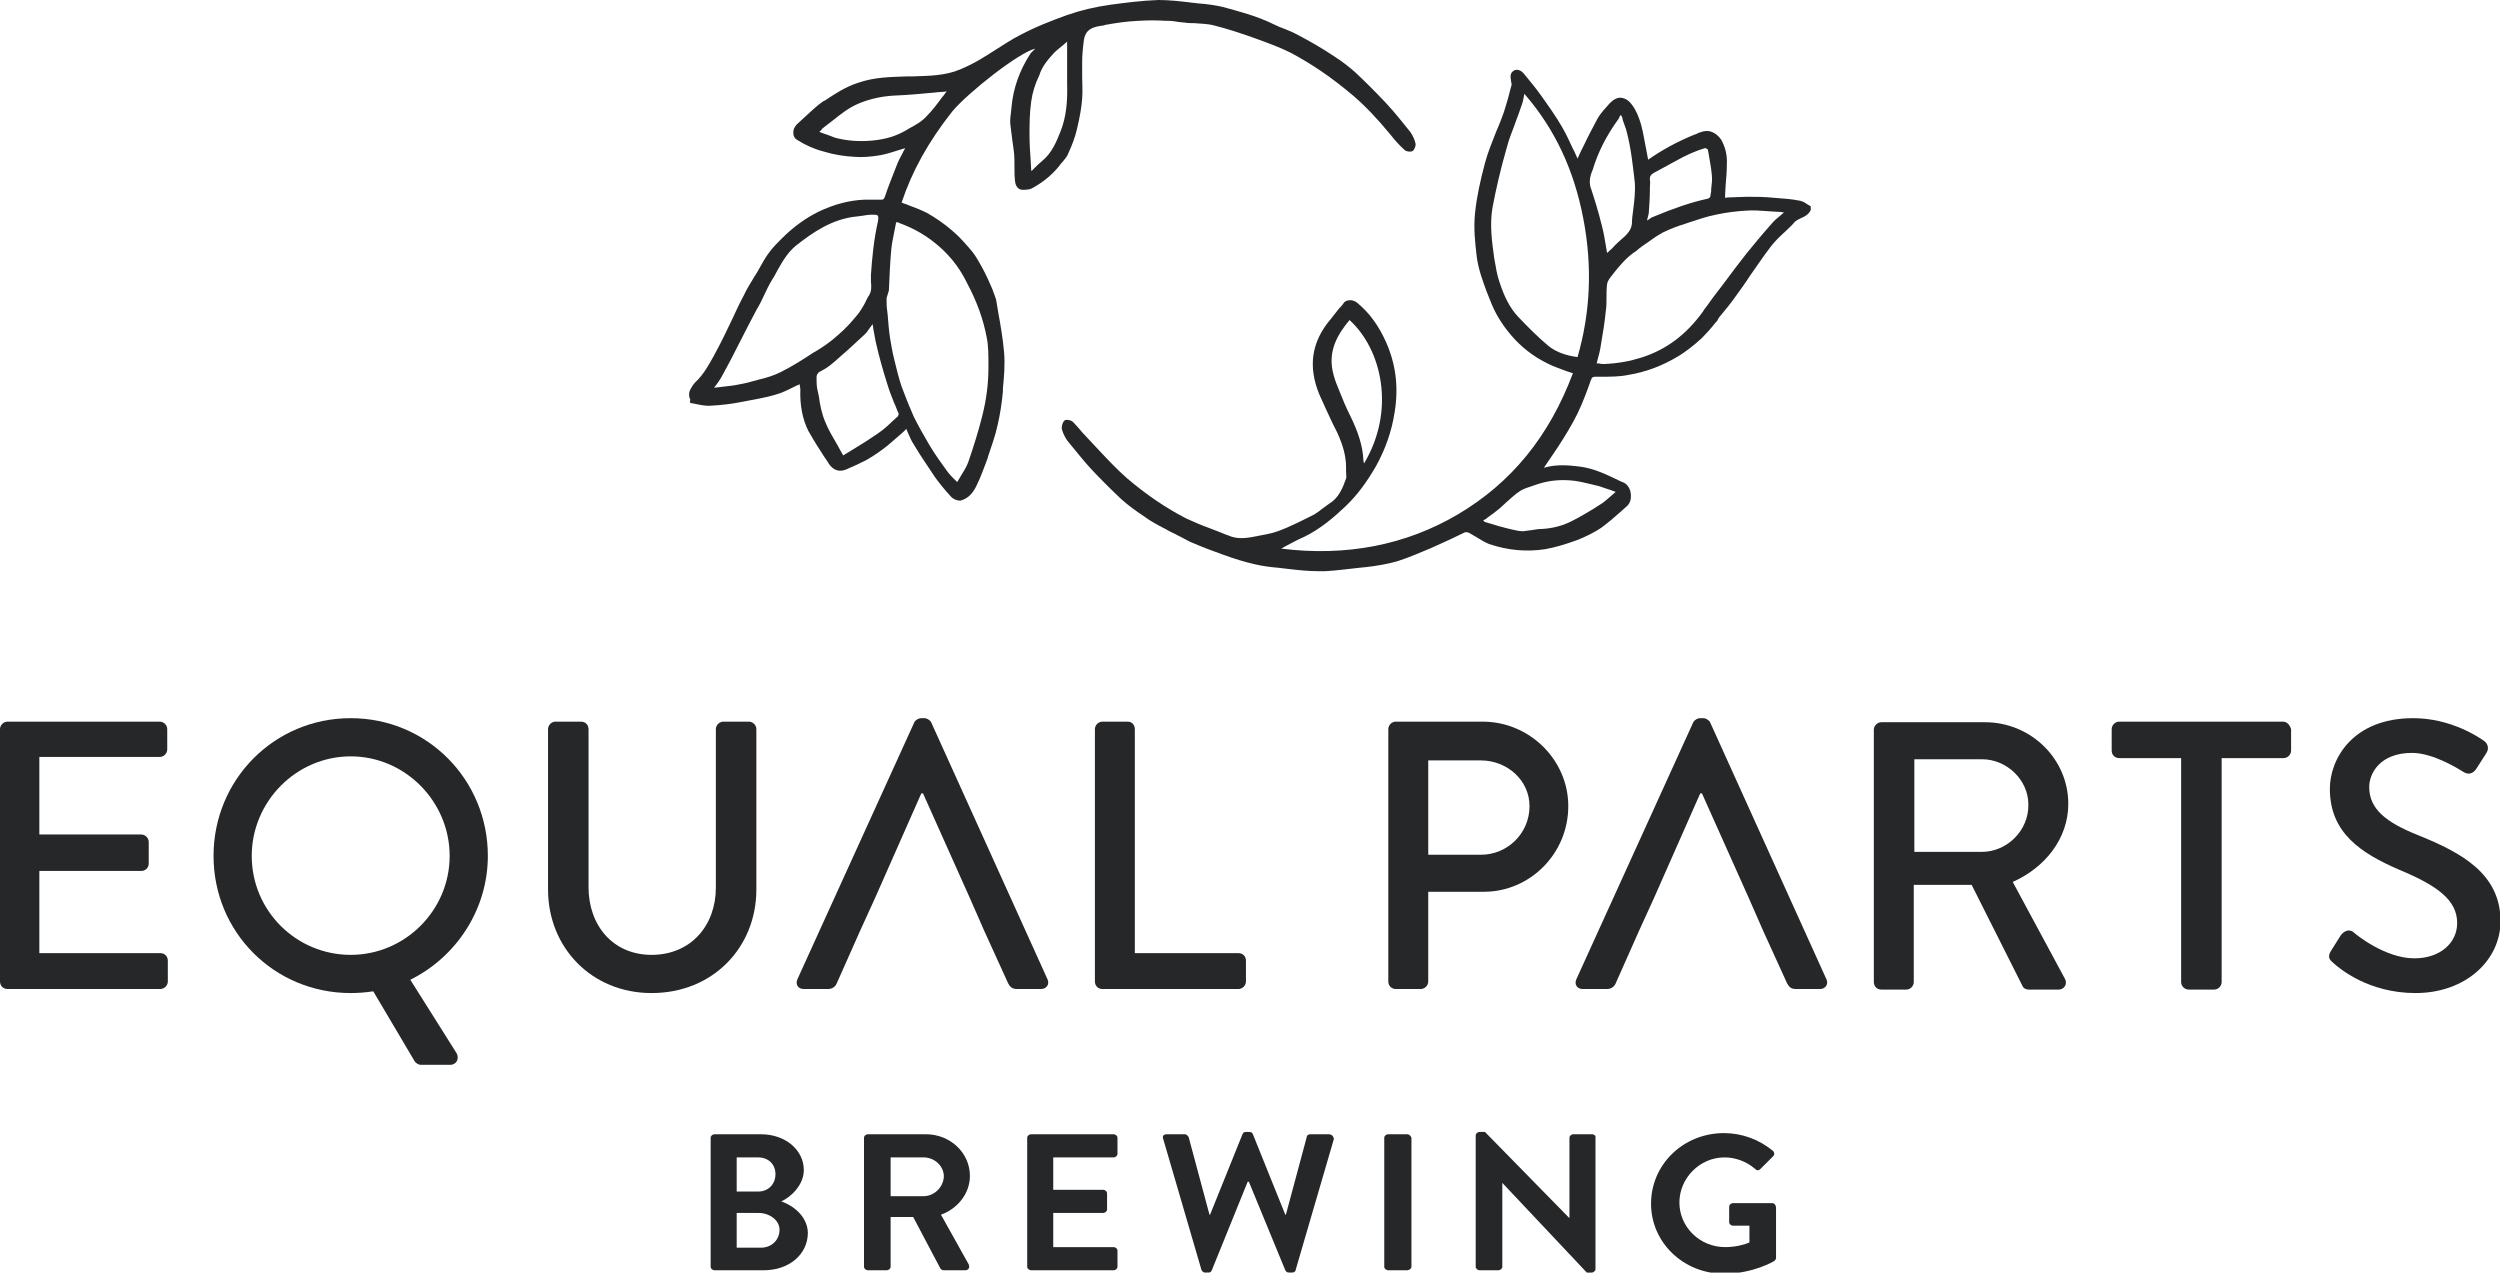 <?xml version="1.0" encoding="utf-8"?>
<!-- Generator: Adobe Illustrator 25.3.1, SVG Export Plug-In . SVG Version: 6.00 Build 0)  -->
<svg version="1.1" id="Layer_1" xmlns="http://www.w3.org/2000/svg" xmlns:xlink="http://www.w3.org/1999/xlink" x="0px" y="0px"
	 viewBox="0 0 432 219.9" style="enable-background:new 0 0 432 219.9;" xml:space="preserve">
<style type="text/css">
	.st0{fill:#262729;}
</style>
<g>
	<g>
		<path class="st0" d="M27.6,124.7H1.3c-0.7,0-1.3,0.6-1.3,1.3v43.6c0,0.7,0.5,1.3,1.3,1.3h26.4c0.7,0,1.3-0.6,1.3-1.3V166
			c0-0.7-0.5-1.3-1.3-1.3H6.8v-14.2h17.6c0.7,0,1.3-0.5,1.3-1.3v-3.7c0-0.7-0.6-1.3-1.3-1.3H6.8v-13.4h20.8c0.7,0,1.3-0.6,1.3-1.3
			V126C28.9,125.3,28.3,124.7,27.6,124.7z"/>
		<path class="st0" d="M84.3,147.9c0-13.2-10.5-23.8-23.7-23.8c-13.2,0-23.7,10.6-23.7,23.8c0,13.2,10.5,23.7,23.7,23.7
			c1.2,0,2.6-0.1,3.9-0.3l7.1,12c0.3,0.5,0.8,0.7,1.1,0.7h5.1c1.1,0,1.6-1.1,1.1-2l-8-12.7C78.8,165.4,84.3,157.2,84.3,147.9z
			 M60.6,165c-9.4,0-17.1-7.6-17.1-17.1c0-9.4,7.7-17.2,17.1-17.2c9.4,0,17.1,7.8,17.1,17.2C77.7,157.3,70,165,60.6,165z"/>
		<path class="st0" d="M130.7,153.7V126c0-0.7-0.6-1.3-1.3-1.3h-4.4c-0.7,0-1.3,0.6-1.3,1.3v27.4c0,6.5-4.3,11.6-11.1,11.6
			c-6.7,0-10.9-5.1-10.9-11.7V126c0-0.7-0.5-1.3-1.3-1.3h-4.4c-0.7,0-1.3,0.6-1.3,1.3v27.7c0,10,7.5,17.9,17.9,17.9
			C123.2,171.6,130.7,163.7,130.7,153.7z"/>
		<path class="st0" d="M181,169.2l-20.1-44.4c-0.2-0.4-0.8-0.7-1.1-0.7h-0.7c-0.3,0-0.9,0.3-1.1,0.7l-20.2,44.4
			c-0.4,0.9,0.1,1.7,1.1,1.7h4.2c0.8,0,1.3-0.5,1.5-1c1.3-3,2.7-6,4-9l2.6-5.7l8-18.1h0.3l8.1,18.1l2.5,5.7l4.1,9
			c0.3,0.6,0.7,1,1.5,1h4.2C180.9,170.9,181.4,170,181,169.2z"/>
		<path class="st0" d="M194.9,124.7h-4.4c-0.7,0-1.3,0.6-1.3,1.3v43.6c0,0.7,0.5,1.3,1.3,1.3H214c0.7,0,1.3-0.6,1.3-1.3V166
			c0-0.7-0.5-1.3-1.3-1.3h-17.9V126C196.1,125.3,195.6,124.7,194.9,124.7z"/>
		<path class="st0" d="M271,139.3c0-8-6.7-14.6-14.8-14.6h-15c-0.7,0-1.3,0.6-1.3,1.3v43.6c0,0.7,0.5,1.3,1.3,1.3h4.3
			c0.7,0,1.3-0.6,1.3-1.3v-15.5h9.6C264.4,154.1,271,147.5,271,139.3z M246.8,147.7v-16.3h9.1c4.5,0,8.4,3.4,8.4,7.9
			c0,4.7-3.8,8.4-8.4,8.4H246.8z"/>
		<path class="st0" d="M295.5,124.8c-0.2-0.4-0.8-0.7-1.1-0.7h-0.7c-0.3,0-0.9,0.3-1.1,0.7l-20.2,44.4c-0.4,0.9,0.1,1.7,1.1,1.7h4.2
			c0.8,0,1.3-0.5,1.5-1c1.3-3,2.7-6,4-9l2.6-5.7l8-18.1h0.3l8.1,18.1l2.5,5.7l4.1,9c0.3,0.6,0.7,1,1.5,1h4.2c1,0,1.5-0.9,1.1-1.7
			L295.5,124.8z"/>
		<path class="st0" d="M357.4,138.9c0-7.8-6.5-14.1-14.4-14.1h-17.9c-0.7,0-1.3,0.6-1.3,1.3v43.6c0,0.7,0.5,1.3,1.3,1.3h4.3
			c0.7,0,1.3-0.6,1.3-1.3v-16.8h10l8.8,17.5c0.1,0.3,0.5,0.6,1.1,0.6h5.1c1.1,0,1.6-1.1,1.1-1.9l-9-16.7
			C353.4,149.9,357.4,144.9,357.4,138.9z M342.5,147.2h-11.7v-16h11.7c4.3,0,8,3.6,8,7.8C350.6,143.5,346.8,147.2,342.5,147.2z"/>
		<path class="st0" d="M394.5,124.7h-28.3c-0.7,0-1.3,0.6-1.3,1.3v3.7c0,0.7,0.5,1.3,1.3,1.3h10.7v38.7c0,0.7,0.6,1.3,1.3,1.3h4.4
			c0.7,0,1.3-0.6,1.3-1.3v-38.7h10.7c0.7,0,1.3-0.6,1.3-1.3V126C395.7,125.3,395.2,124.7,394.5,124.7z"/>
		<path class="st0" d="M417.8,144.3c-5.5-2.2-8.4-4.5-8.4-8.3c0-2.4,1.9-5.9,7.4-5.9c3.8,0,8.4,3,8.9,3.3c0.9,0.6,1.8,0.2,2.3-0.7
			c0.5-0.8,1.1-1.7,1.6-2.5c0.7-1,0.1-1.9-0.4-2.2c-0.7-0.5-5.6-3.9-12.2-3.9c-10.5,0-14.4,7.1-14.4,12.2c0,7.6,5.3,11.1,12,14
			c6.5,2.7,10,5.2,10,9.2c0,3.4-2.9,6.1-7.4,6.1c-5.1,0-10.2-4.2-10.5-4.5c-0.7-0.6-1.6-0.3-2.2,0.5c-0.6,0.9-1.1,1.8-1.7,2.7
			c-0.7,1.1-0.2,1.6,0.4,2.1c1.1,1,6.1,5.2,14.2,5.2c8.6,0,14.7-5.6,14.7-12.5C432,151,425.5,147.4,417.8,144.3z"/>
		<path class="st0" d="M135,207.6c1.6-0.7,3.9-2.8,3.9-5.4c0-3.5-3.2-6.2-7.4-6.2h-8c-0.4,0-0.7,0.3-0.7,0.6v22.3
			c0,0.3,0.3,0.6,0.7,0.6h8.5c4.3,0,7.6-2.7,7.6-6.5C139.5,210,136.8,208.2,135,207.6z M127.3,200h3.7c1.8,0,3,1.2,3,2.9s-1.2,3-3,3
			h-3.7V200z M131.5,215.6h-4.2v-6h3.8c1.8,0,3.6,1.2,3.6,2.9C134.7,214.3,133.3,215.6,131.5,215.6z"/>
		<path class="st0" d="M167.6,203.2c0-4-3.4-7.2-7.6-7.2h-10c-0.4,0-0.7,0.3-0.7,0.6v22.3c0,0.3,0.3,0.6,0.7,0.6h3.2
			c0.4,0,0.7-0.3,0.7-0.6v-8.6h3.9l4.7,8.9c0.1,0.1,0.2,0.3,0.6,0.3h3.7c0.6,0,0.8-0.5,0.6-1l-4.8-8.6
			C165.4,208.9,167.6,206.3,167.6,203.2z M159.6,206.7h-5.7V200h5.7c1.9,0,3.5,1.5,3.5,3.3C163,205.2,161.4,206.7,159.6,206.7z"/>
		<path class="st0" d="M192.4,196h-14.2c-0.4,0-0.7,0.3-0.7,0.6v22.3c0,0.3,0.3,0.6,0.7,0.6h14.2c0.4,0,0.7-0.3,0.7-0.6v-2.8
			c0-0.3-0.3-0.6-0.7-0.6H182v-5.9h8.6c0.4,0,0.7-0.3,0.7-0.6v-2.8c0-0.3-0.3-0.6-0.7-0.6H182V200h10.4c0.4,0,0.7-0.3,0.7-0.6v-2.8
			C193.1,196.3,192.8,196,192.4,196z"/>
		<path class="st0" d="M229.6,196h-3.2c-0.3,0-0.6,0.2-0.6,0.5l-3.6,13.4h-0.1l-5.6-13.9c-0.1-0.2-0.2-0.4-0.6-0.4h-0.6
			c-0.4,0-0.5,0.2-0.6,0.4l-5.6,13.9h-0.1l-3.6-13.4c-0.1-0.2-0.4-0.5-0.6-0.5h-3.2c-0.5,0-0.8,0.3-0.6,0.8l6.6,22.6
			c0.1,0.3,0.4,0.5,0.6,0.5h0.6c0.4,0,0.5-0.2,0.6-0.4l6.2-15.3h0.2l6.3,15.3c0.1,0.2,0.3,0.4,0.6,0.4h0.6c0.3,0,0.6-0.2,0.6-0.5
			l6.6-22.6C230.4,196.3,230.1,196,229.6,196z"/>
		<path class="st0" d="M243.2,196h-3.3c-0.4,0-0.7,0.3-0.7,0.6v22.3c0,0.3,0.3,0.6,0.7,0.6h3.3c0.3,0,0.7-0.3,0.7-0.6v-22.3
			C243.8,196.3,243.5,196,243.2,196z"/>
		<path class="st0" d="M275.1,196h-3.2c-0.4,0-0.7,0.3-0.7,0.6v13.9h0l-14.6-14.9h-0.9c-0.4,0-0.7,0.3-0.7,0.6v22.7
			c0,0.3,0.3,0.6,0.7,0.6h3.2c0.4,0,0.7-0.3,0.7-0.6v-14.5h0l14.6,15.5h0.8c0.4,0,0.7-0.3,0.7-0.6v-22.7
			C275.8,196.3,275.5,196,275.1,196z"/>
		<path class="st0" d="M306.2,207.9h-6.7c-0.4,0-0.7,0.3-0.7,0.6v2.7c0,0.3,0.3,0.6,0.7,0.6h2.8v2.9c-0.7,0.3-2.2,0.8-4.2,0.8
			c-4.4,0-7.9-3.5-7.9-7.7c0-4.2,3.5-7.8,7.8-7.8c1.9,0,3.8,0.7,5.3,2c0.3,0.3,0.6,0.3,0.9,0l2.2-2.2c0.3-0.3,0.2-0.7,0-0.9
			c-2.4-2-5.4-3.1-8.5-3.1c-7,0-12.6,5.4-12.6,12.2c0,6.7,5.6,12.1,12.6,12.1c5.1,0,8.7-2.2,8.7-2.2c0.1-0.1,0.3-0.3,0.3-0.5v-8.6
			C306.9,208.2,306.6,207.9,306.2,207.9z"/>
	</g>
	<g>
		<path class="st0" d="M247.3,94.7c1.1-0.5,2.2-1,3.3-1.5c0.8-0.4,1.7-0.8,2.5-1.2c0.2-0.1,0.6,0,0.8,0.1c0.4,0.2,0.8,0.5,1.2,0.7
			c0.7,0.4,1.4,0.9,2.2,1.2c3.2,1.1,6.5,1.4,9.7,0.9c1.7-0.3,3.4-0.8,5.6-1.6c1.5-0.6,2.9-1.3,4.1-2.1c1.2-0.9,2.4-1.9,3.5-2.9
			c0.3-0.3,0.7-0.6,1-0.9c0.5-0.5,0.7-1.2,0.6-2.1c-0.1-0.9-0.6-1.6-1.2-1.9l-0.5-0.2c-2.3-1.1-4.6-2.3-7.3-2.6
			c-1.7-0.2-3.8-0.4-5.9,0.2c0,0,0,0-0.1,0c0.5-0.7,1-1.5,1.5-2.2c1.3-1.9,2.5-3.8,3.6-5.8c1-1.8,1.8-3.8,2.5-5.7
			c0.2-0.5,0.3-0.9,0.5-1.4c0.2-0.5,0.3-0.6,0.8-0.6l0.9,0c1.6,0,3.2,0,4.7-0.3c3.1-0.5,6-1.6,8.8-3.3c1.3-0.8,2.7-1.9,4-3.1
			c0.8-0.8,1.6-1.7,2.3-2.6c0.2-0.2,0.4-0.4,0.5-0.7l0.2-0.3c1-1.2,2-2.4,2.9-3.7c0.8-1.1,1.6-2.2,2.3-3.3c1.2-1.7,2.4-3.5,3.7-5.2
			c0.7-0.9,1.5-1.7,2.4-2.5c0.5-0.5,1.1-1,1.6-1.6c0.3-0.4,0.8-0.6,1.2-0.8c0.7-0.3,1.3-0.6,1.7-1.4c0,0,0,0,0-0.1l0-0.5
			c0-0.1,0-0.1-0.1-0.1c-0.2-0.1-0.3-0.2-0.5-0.3c-0.4-0.3-0.8-0.5-1.2-0.6c-1.4-0.3-2.9-0.4-4.3-0.5c-1.9-0.2-3.5-0.2-4.9-0.2
			c-0.9,0-1.9,0.1-2.8,0.1c-0.3,0-0.7,0-1,0.1c0,0,0-0.1,0-0.1c0-0.2,0-0.3,0-0.4c0-0.6,0.1-1.2,0.1-1.8c0.1-1.1,0.2-2.3,0.2-3.5
			c0.1-1.6-0.3-3.1-1-4.3c-0.4-0.6-1.1-1.2-1.9-1.4c-0.8-0.2-1.7,0.1-2.5,0.5l-0.3,0.1c-2.9,1.2-5.5,2.6-7.9,4.3
			c-0.1-0.5-0.2-1-0.3-1.6c-0.3-1.4-0.5-2.9-0.9-4.4c-0.4-1.4-0.9-2.6-1.6-3.5c-0.5-0.7-1.1-1.1-1.8-1.2c-0.7-0.1-1.4,0.3-2,0.9
			c-0.7,0.8-1.6,1.7-2.2,2.8c-0.8,1.5-1.6,3-2.3,4.5c-0.2,0.4-0.4,0.8-0.6,1.2c-0.1,0.3-0.3,0.6-0.4,0.9c0,0.1-0.1,0.2-0.1,0.2
			c0,0,0,0,0,0c0,0,0,0,0,0c-0.3-0.6-0.5-1.2-0.8-1.7c-0.6-1.3-1.2-2.6-1.9-3.8c-1.1-1.9-2.4-3.7-3.6-5.4c-1-1.4-2.2-2.8-3-3.8
			c-0.5-0.6-1.2-0.8-1.7-0.5c-0.7,0.4-0.6,1.1-0.5,1.7l0,0.1c0.1,0.3,0.1,0.5,0.1,0.7l-0.2,0.7c-0.3,1.3-0.7,2.6-1.1,3.9
			c-0.4,1.1-0.8,2.2-1.3,3.3c-0.7,1.8-1.5,3.7-2,5.6c-0.8,3-1.4,5.7-1.7,8.5c-0.3,2.7,0,5.3,0.3,7.8c0.3,2.1,1,4,1.7,5.9
			c0.2,0.5,0.4,1,0.6,1.5c0.8,2.1,1.9,4,3.6,6c1.7,2,3.8,3.7,6.5,5c1,0.5,2,0.8,3,1.2c0.4,0.1,0.8,0.3,1.2,0.4
			c-4.1,10.9-10.6,18.9-19.9,24.4c-9,5.3-19.3,7.3-30.5,5.9c0.3-0.2,0.6-0.3,0.9-0.5c1-0.5,2-1.1,3-1.5c2.9-1.4,5.3-3.5,7.2-5.3
			c2-1.9,3.7-4.2,5.3-7c1.6-2.9,2.7-6,3.2-9.3c0.7-4.3,0.2-8.3-1.5-12.1c-1.2-2.7-2.8-5-5-6.8c-0.4-0.3-0.9-0.5-1.4-0.4
			c-0.4,0-0.8,0.2-1,0.6c-0.2,0.3-0.5,0.6-0.7,0.8c-0.5,0.6-1,1.3-1.5,1.9c-3.3,3.9-3.9,8.2-1.9,13c0.7,1.6,1.5,3.3,2.2,4.8
			c0.3,0.6,0.6,1.2,0.9,1.8c1,2.2,1.5,4.1,1.5,5.9c0,0.3,0,0.5,0,0.8c0,0.5,0.1,0.9,0,1.2c-0.6,1.7-1.3,3.4-3,4.4
			c-0.4,0.3-0.8,0.6-1.1,0.8c-0.5,0.4-0.9,0.7-1.4,1c-2,1-4.1,2.1-6.3,2.9c-1.1,0.4-2.3,0.6-3.4,0.8c-0.3,0.1-0.7,0.1-1,0.2
			c-1.2,0.2-2.7,0.4-4.2-0.3c-0.3-0.1-0.6-0.2-0.8-0.3c-0.2-0.1-0.3-0.1-0.5-0.2c-0.6-0.2-1.2-0.5-1.8-0.7c-1.4-0.5-2.8-1.1-4.1-1.7
			c-3.5-1.8-6.9-4.1-10.3-7c-1.7-1.5-3.3-3.2-4.8-4.8c-0.5-0.5-1-1.1-1.5-1.6c-0.5-0.5-0.9-1-1.4-1.5c-0.5-0.6-1-1.2-1.6-1.8
			c-0.3-0.3-1.2-0.5-1.5-0.2c-0.3,0.3-0.5,1-0.4,1.5c0.2,0.7,0.5,1.3,0.9,1.9c1.5,1.8,2.8,3.5,4.2,5c1.7,1.8,3.4,3.5,5.1,5.1
			c1.2,1.1,2.6,2.1,4.1,3.1c0.8,0.6,1.7,1.1,2.6,1.6c0.3,0.1,0.5,0.3,0.8,0.4c0.4,0.2,0.8,0.5,1.3,0.7l0.4,0.2
			c0.3,0.1,0.5,0.3,0.8,0.4c0.6,0.3,1.3,0.7,1.9,1c2.3,1,4.2,1.7,5.9,2.3c1.9,0.7,3.6,1.2,5.3,1.6c1.3,0.3,2.7,0.5,4,0.6l0,0
			c0.6,0.1,1.1,0.1,1.7,0.2c1.7,0.2,3.5,0.4,5.3,0.4c0.4,0,0.8,0,1.2,0c2-0.1,4-0.4,6-0.6l1-0.1c1.8-0.2,3.6-0.5,5.4-1
			C243.6,96.3,245.6,95.4,247.3,94.7z M284.9,36.9c0.1-1.4,0.2-2.7,0.2-4.1c0-0.1,0-0.3,0-0.4c0-0.4,0.1-0.9,0-1.3
			c-0.1-0.8,0.4-1.1,1-1.4l0.2-0.1c1.8-1,3.3-1.8,4.6-2.5c1.2-0.6,2.4-1.1,3.7-1.5l0.1,0c0.1,0,0.3,0.2,0.4,0.2l0.1,0.5
			c0.2,1.3,0.5,2.6,0.6,3.9c0.1,0.8,0,1.6-0.1,2.4c0,0.3,0,0.6-0.1,0.9c0,0.5-0.1,0.8-0.8,0.9c-2.7,0.6-5.6,1.6-9.2,3.1
			c-0.3,0.1-0.5,0.3-0.8,0.5c-0.1,0-0.1,0.1-0.2,0.1L284.9,36.9z M284.7,41.9c0.8-0.6,1.7-1.2,2.6-1.7c1.2-0.6,2.5-1.1,3.8-1.5
			l0.9-0.3c1.5-0.5,3-1,4.5-1.3c1.8-0.4,3.6-0.6,5.2-0.7c1.3-0.1,2.6,0,3.9,0.1c0.5,0,1.1,0.1,1.6,0.1c0.3,0,0.5,0,0.9,0.1
			c0.1,0,0.1,0,0.2,0c-0.2,0.2-0.4,0.3-0.6,0.5c-0.6,0.5-1.1,0.9-1.6,1.5c-1.6,1.8-3,3.5-4.3,5.1c-1.4,1.8-2.8,3.6-4.1,5.4l-1,1.3
			c-0.8,1-1.5,2.1-2.3,3.1l-0.1,0.2c-2.9,4-6.3,6.6-10.7,8c-1.9,0.6-4,1-6.4,1.1c0,0,0,0,0,0c-0.3,0-0.6,0-0.9-0.1
			c-0.1,0-0.2,0-0.4,0c0.1-0.3,0.1-0.5,0.2-0.8c0.2-0.7,0.4-1.5,0.5-2.2c0.4-2.3,0.7-4.2,0.9-6.2c0.1-0.7,0.1-1.4,0.1-2
			c0-0.8,0-1.7,0.1-2.5c0.1-0.6,0.5-1.1,1-1.7c0.1-0.1,0.2-0.3,0.3-0.4c0.9-1.1,2.1-2.6,3.7-3.6C283.5,42.7,284.1,42.3,284.7,41.9z
			 M275.1,29.6l0.1-0.2c0.9-3,2.3-5.8,4.3-8.6c0.2-0.2,0.3-0.5,0.4-0.7c0-0.1,0.1-0.1,0.1-0.2l0.2,0.1c0.1,0.2,0.2,0.5,0.2,0.7
			c0.2,0.6,0.4,1.1,0.6,1.7c0.9,3.3,1.2,6.7,1.5,9.2c0.1,1.6-0.1,3.2-0.3,4.8c-0.1,0.7-0.2,1.5-0.2,2.2c-0.1,1-0.6,1.6-1.2,2.2
			c-0.8,0.7-1.6,1.4-2.3,2.2c-0.3,0.2-0.5,0.5-0.8,0.7c-0.1-0.4-0.1-0.8-0.2-1.2c-0.2-1.2-0.4-2.4-0.7-3.5c-0.6-2.5-1.4-5-2-6.8
			C274.6,31.2,274.8,30.4,275.1,29.6z M267.6,59.8c-1.8-1.5-3.5-3.2-5.3-5.1c-1.4-1.5-2.4-3.5-3.2-6c-0.4-1.1-0.6-2.4-0.9-4.1
			c-0.4-2.9-0.8-5.8-0.3-8.7c0.6-3.2,1.4-6.7,2.5-10.5c0.4-1.6,1.1-3.1,1.6-4.6c0.3-0.8,0.6-1.6,0.9-2.5c0.2-0.5,0.3-0.9,0.4-1.5
			c0-0.2,0.1-0.4,0.1-0.6c5.3,6.1,8.6,13.2,10.2,21.6c1.6,8.3,1.2,16.3-1,23.9C271,61.5,269.1,61,267.6,59.8z M257.1,89.4
			c0.7-0.5,1.4-1,2.1-1.6c0.4-0.4,0.8-0.7,1.2-1.1c0.7-0.6,1.4-1.3,2.2-1.8c0.7-0.5,1.6-0.7,2.4-1c0.3-0.1,0.6-0.2,0.9-0.3
			c1.9-0.6,4-0.8,6.3-0.5c1.4,0.2,2.7,0.6,4.1,0.9l0.3,0.1c0.6,0.2,1.1,0.4,1.8,0.6c0.2,0.1,0.5,0.2,0.8,0.3
			c-0.2,0.2-0.5,0.4-0.7,0.6c-0.6,0.5-1.1,1-1.7,1.4c-2,1.3-3.7,2.3-5.3,3.1c-1.6,0.8-3.3,1.2-5,1.3c-0.6,0-1.2,0.1-1.8,0.2
			c-0.5,0.1-1,0.1-1.5,0.2c0,0,0,0,0,0c-0.5,0-1-0.1-1.5-0.2c-1.8-0.4-3.5-0.9-5.1-1.4c-0.1,0-0.2-0.2-0.3-0.3
			C256.6,89.8,256.9,89.6,257.1,89.4z M231.5,67.7c-0.1-0.3-0.3-0.7-0.4-1c-0.3-0.7-0.6-1.6-0.8-2.5c-0.8-3.7,0.9-6.5,2.9-8.9
			c5.6,5.1,8,15.6,2.5,24.8c0-0.2-0.1-0.3-0.1-0.5c-0.1-2.5-0.9-5-2.4-8C232.6,70.4,232,69,231.5,67.7z"/>
		<path class="st0" d="M119.6,69.7l0.1,0c1,0.2,2.1,0.5,3.2,0.4c1.8-0.1,3.5-0.3,5-0.6c2-0.4,4.1-0.7,6.1-1.3
			c1.1-0.3,2.1-0.8,3.1-1.3c0.4-0.2,0.8-0.4,1.1-0.5c0,0,0,0.1,0,0.1c0,0.3,0.1,0.5,0.1,0.8c-0.1,2.8,0.4,5.2,1.4,7.2
			c0.7,1.2,1.4,2.4,2.2,3.6c0.4,0.7,0.9,1.3,1.3,2c0.8,1.2,1.9,1.6,3.3,0.9l0.2-0.1c1-0.4,2-0.9,3-1.4c1.4-0.8,2.7-1.7,3.9-2.7
			c0.7-0.6,1.4-1.2,2.2-1.9c0.3-0.3,0.6-0.5,0.8-0.8c0.1,0.2,0.2,0.5,0.3,0.7c0.3,0.7,0.6,1.4,1,2c1.3,2.2,2.6,4,3.7,5.7
			c0.8,1.1,1.7,2.2,2.8,3.4c0.3,0.3,0.9,0.6,1.4,0.6c0.1,0,0.1,0,0.2,0c1.5-0.4,2.3-1.6,2.8-2.7c0.7-1.4,1.2-2.9,1.9-4.7l0-0.1
			c0.6-1.8,1.3-3.7,1.7-5.6c0.4-1.7,0.7-3.6,0.9-5.7l0-0.5c0.2-2.1,0.4-4.3,0.2-6.4c-0.2-2.3-0.6-4.6-1-6.8
			c-0.1-0.6-0.2-1.2-0.3-1.8c-0.1-0.8-0.5-1.5-0.7-2.2c-0.5-1.2-1.1-2.5-1.8-3.8c-0.5-0.9-1-1.8-1.6-2.6c-1-1.2-2.2-2.6-3.5-3.7
			c-1.5-1.3-3-2.3-4.4-3.1c-1-0.5-2-0.9-3.1-1.3c-0.4-0.2-0.9-0.3-1.3-0.5c1.8-5.4,4.6-10.5,8.8-15.8C167.3,16,176,9.1,178.9,8.4
			c-0.1,0.1-0.1,0.1-0.2,0.2c-0.2,0.2-0.4,0.4-0.6,0.6c-1.9,2.9-3,6-3.3,9.2c0,0.3-0.1,0.7-0.1,1c-0.1,0.7-0.2,1.5-0.1,2.2
			c0.1,0.8,0.2,1.6,0.3,2.4c0.1,0.7,0.2,1.4,0.3,2.2c0.1,0.9,0.1,1.8,0.1,2.7c0,0.8,0,1.6,0.1,2.4c0.1,0.9,0.5,1.4,1.2,1.5
			c0.6,0,1.3,0,1.8-0.3c2-1.1,3.5-2.4,4.7-3.9c0.1-0.2,0.3-0.4,0.4-0.5c0.4-0.5,0.9-1,1.1-1.6c0.7-1.5,1.2-2.9,1.5-4.2
			c0.5-2.1,0.8-3.8,0.9-5.3c0.1-1.2,0-2.5,0-3.7c0-0.8,0-1.7,0-2.6c0-1.1,0.1-2.3,0.3-3.8c0.3-2,1.8-2.3,3.4-2.5l0.3-0.1
			c1.7-0.3,3.5-0.6,5.7-0.7c1.6-0.1,3.2-0.1,4.8,0l0.4,0c0.6,0,1.2,0.1,1.8,0.2c0.3,0,0.6,0.1,1,0.1c0.5,0.1,1.1,0.1,1.6,0.1
			c1.2,0.1,2.4,0.1,3.5,0.4c2.4,0.6,4.8,1.4,7.3,2.3c2.2,0.8,4.1,1.5,5.9,2.4c3.4,1.8,6.9,4.1,10.8,7.4c2.1,1.8,4.2,4,6.5,6.8
			c0.7,0.9,1.5,1.8,2.4,2.6c0.3,0.3,1,0.4,1.4,0.2c0.3-0.2,0.6-0.9,0.5-1.3c-0.1-0.5-0.4-1.3-0.9-2c-1.3-1.6-2.7-3.4-4.3-5.1
			c-1.7-1.8-3.4-3.5-5.1-5.1c-1.1-1-2.4-2-3.8-2.9c-2.1-1.4-4.2-2.6-6.3-3.7c-0.7-0.4-1.5-0.7-2.2-1c-0.6-0.2-1.3-0.5-1.9-0.8
			c-2.8-1.4-5.9-2.2-8.8-3c-1.3-0.3-2.7-0.5-4.1-0.6l-0.1,0c-0.5-0.1-1.1-0.1-1.6-0.2c-1.7-0.2-3.6-0.4-5.3-0.4
			c-3,0.1-5.9,0.5-8.2,0.8c-2.9,0.4-5.3,1-7.6,1.8c-2.5,0.9-5.4,2-8.2,3.5c-1.4,0.7-2.7,1.6-4,2.4c-0.9,0.6-1.9,1.2-2.9,1.8
			c-1,0.6-2.2,1.2-3.4,1.7c-2.6,1.1-5.4,1.1-8.2,1.2l-0.9,0c-2.8,0.1-5.6,0.1-8.5,1.1c-2.2,0.7-4,1.9-5.8,3.1l-0.1,0
			c-1.2,0.8-2.2,1.8-3.2,2.7c-0.4,0.4-0.9,0.8-1.3,1.2c-0.6,0.5-0.9,1.2-0.8,1.8c0,0.5,0.3,0.9,0.7,1.1c1.4,0.9,3,1.6,4.6,2
			c1.6,0.5,3.4,0.8,5.3,0.9c1.3,0.1,2.8,0,4.5-0.3c1-0.2,2-0.5,2.9-0.8c0.4-0.1,0.9-0.3,1.3-0.4c-0.1,0.3-0.3,0.5-0.4,0.8
			c-0.4,0.7-0.8,1.5-1.1,2.3c-0.7,1.8-1.4,3.5-2,5.3c-0.2,0.5-0.3,0.5-0.7,0.5l-0.5,0c-0.8,0-1.5,0-2.3,0c-2.6,0.1-5.3,0.8-8,2.1
			c-2.2,1.1-4.3,2.6-6.3,4.6l-0.1,0.1c-0.7,0.7-1.4,1.4-2,2.2c-0.7,0.9-1.3,2-1.8,2.9c-0.1,0.2-0.3,0.5-0.4,0.7l-0.5,0.8
			c-0.6,1-1.3,2.1-1.8,3.2c-0.7,1.3-1.3,2.6-1.9,3.9c-1,2.1-2,4.2-3.1,6.2l-0.1,0.2c-0.9,1.6-1.8,3.3-3.2,4.6
			c-0.4,0.4-0.7,0.9-0.9,1.3c-0.3,0.5-0.3,1.2,0,1.8C119.1,69.5,119.3,69.7,119.6,69.7z M181.9,9.4c0.5-0.6,1.1-1,1.8-1.6
			c0.2-0.2,0.5-0.4,0.7-0.6l0,2.6c0,0.5,0,0.9,0,1.4c0,1,0,2.1,0,3.2c0.1,3.3-0.2,5.9-1.1,8.2c-0.7,1.8-1.5,3.8-3.2,5.2
			c-0.5,0.4-0.9,0.8-1.3,1.2c-0.2,0.2-0.3,0.3-0.5,0.5l-0.1,0c0-0.6-0.1-1.2-0.1-1.8c-0.1-1.4-0.2-2.9-0.2-4.3c0-1.9,0-3.9,0.3-5.9
			c0.2-1.5,0.7-3.1,1.4-4.5C180,11.6,181,10.4,181.9,9.4z M150.6,24.3c-2.3,0.2-4.4,0-6.3-0.5c-0.6-0.2-1.2-0.5-1.9-0.7
			c-0.3-0.1-0.5-0.2-0.8-0.3c0.1-0.1,0.1-0.2,0.2-0.2c0.2-0.3,0.4-0.5,0.7-0.7c0.4-0.3,0.9-0.7,1.3-1c1.5-1.2,3-2.4,4.8-3.1
			c2-0.8,4-1.2,6.2-1.3c0,0,0,0,0.1,0c2.2-0.1,4.4-0.3,6.5-0.5c0.7-0.1,1.5-0.1,2.2-0.2c-0.3,0.3-0.5,0.7-0.8,1
			c-0.8,1.1-1.7,2.3-2.7,3.3c-0.8,0.9-1.9,1.5-3,2.1l-0.5,0.3C154.9,23.5,153,24.1,150.6,24.3z M153.6,50.2c0.1-2.3,0.2-4.7,0.4-7
			c0.1-1,0.3-2,0.5-3c0.1-0.5,0.2-1,0.3-1.5c0-0.2,0.1-0.3,0.1-0.3c0,0,0,0,0.1,0c0.1,0,0.2,0,0.3,0.1c2.2,0.8,4.1,1.8,5.9,3.2
			c2.5,1.9,4.5,4.3,5.9,7.2c1.7,3.2,2.8,6.2,3.4,9.4c0.3,1.4,0.3,3,0.3,4.4l0,0.8c0,2.6-0.3,5.4-1.1,8.5c-0.6,2.4-1.4,5-2.4,7.9
			c-0.3,0.8-0.8,1.6-1.3,2.4c-0.2,0.3-0.4,0.7-0.6,1c-0.2-0.2-0.3-0.3-0.5-0.5c-0.4-0.4-0.8-0.8-1.1-1.2c-1-1.4-2.2-3-3.2-4.7
			c-1-1.7-1.9-3.3-2.7-4.9c-0.7-1.6-1.4-3.3-2.1-5.2c-0.5-1.5-0.9-3.1-1.3-4.8c-0.3-1.2-0.5-2.4-0.7-3.6c-0.2-1.3-0.3-2.6-0.4-3.9
			l-0.1-0.9c-0.1-0.7-0.1-1.4-0.1-2.1L153.6,50.2z M153.4,66.6c0.3,1,0.7,2,1.1,3c0.3,0.6,0.5,1.3,0.8,1.9c0,0.1-0.1,0.4-0.2,0.5
			c-0.3,0.2-0.5,0.5-0.8,0.7c-0.8,0.8-1.7,1.6-2.6,2.2c-1.3,0.9-2.7,1.8-4.2,2.7c-0.6,0.4-1.2,0.7-1.8,1.1c-0.3-0.6-0.7-1.2-1-1.8
			c-0.8-1.4-1.6-2.7-2.1-4c-0.6-1.4-0.9-2.9-1.1-4.4c-0.1-0.5-0.2-0.9-0.3-1.4c-0.1-0.6-0.1-1.3-0.1-1.9c0-0.5,0.3-0.9,0.8-1.1
			c0.8-0.4,1.5-0.9,2.3-1.6c1.4-1.2,3.3-2.9,5.1-4.6c0.5-0.4,0.8-1,1.2-1.5c0.1-0.1,0.2-0.3,0.3-0.4c0,0.3,0.1,0.5,0.1,0.8
			c0.2,0.9,0.3,1.8,0.5,2.6C151.9,61.6,152.6,64.1,153.4,66.6z M123.7,66.6c0.4-0.5,0.7-1,1-1.5c1.1-2,2.1-3.9,3.3-6.3
			c0.9-1.8,1.9-3.7,2.8-5.4l0.3-0.5c0.3-0.5,0.5-1,0.8-1.6c0.5-1.1,1-2.1,1.6-3.1c0.3-0.4,0.5-0.9,0.8-1.4c0.9-1.6,1.8-3.2,3.3-4.4
			c2.8-2.2,6.2-4.6,10.5-5c0.3,0,0.5-0.1,0.8-0.1c0.6-0.1,1.2-0.2,1.8-0.2c0,0,0.1,0,0.1,0c0.5,0,0.8,0,0.9,0.2c0.1,0.2,0.1,0.5,0,1
			c-0.7,3.1-1,6.2-1.2,9.2c0,0.4,0,0.8,0,1.2c0.1,0.8,0.1,1.6-0.3,2.3c-0.3,0.4-0.5,0.9-0.7,1.3c-0.3,0.6-0.7,1.2-1.1,1.8
			c-1.2,1.5-2.4,2.8-3.6,3.8c-1.3,1.2-2.8,2.2-4,2.9l-0.2,0.1c-1.8,1.2-3.7,2.4-5.7,3.4c-1.2,0.6-2.5,1-3.8,1.3
			c-0.4,0.1-0.7,0.2-1.1,0.3c-1,0.3-2.1,0.5-3.2,0.7c-0.8,0.1-1.6,0.2-2.5,0.3c-0.3,0-0.6,0.1-0.9,0.1
			C123.4,67,123.5,66.8,123.7,66.6z"/>
	</g>
</g>
</svg>
